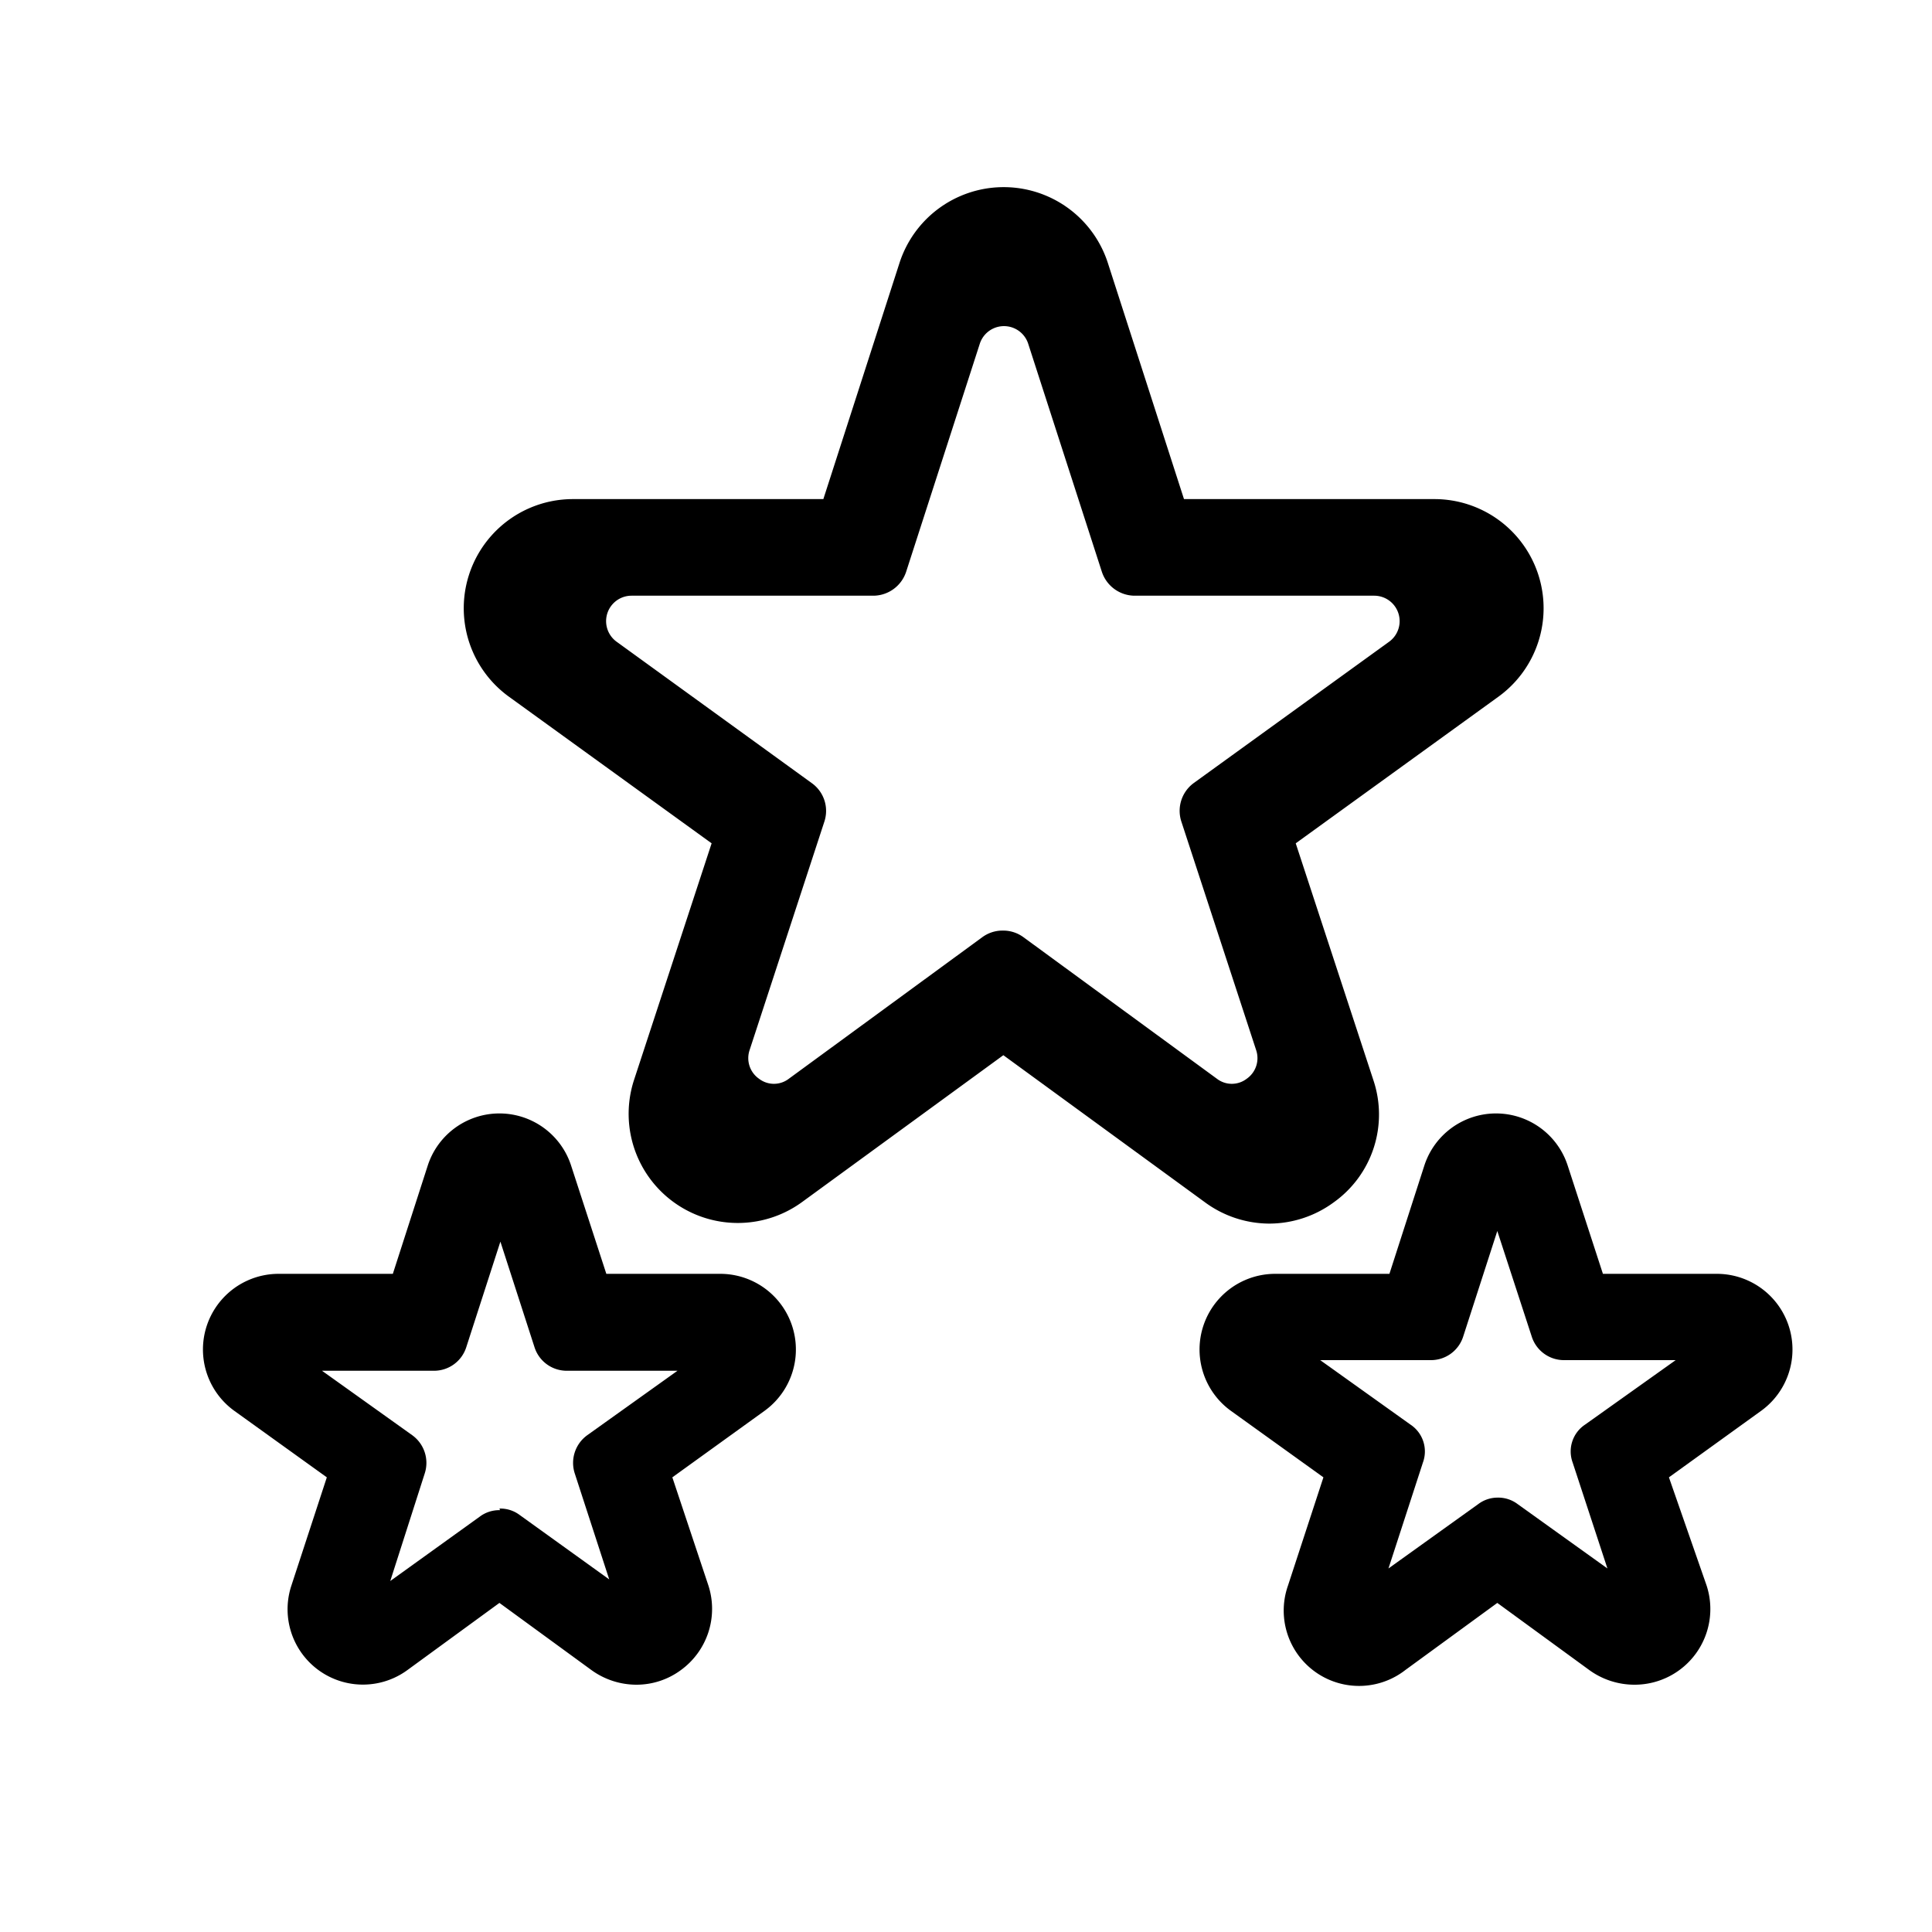 <svg id="Layer_1" data-name="Layer 1" xmlns="http://www.w3.org/2000/svg" viewBox="0 0 60 60">
  <g>
    <path d="M50.74,52.32a2.39,2.39,0,0,1-1.39-.46L46.5,49.78l-2.85,2.08A2.34,2.34,0,0,1,40,49.24l1.1-3.36-2.88-2.07a2.35,2.35,0,0,1,1.38-4.25h3.55l1.08-3.35a2.34,2.34,0,0,1,4.46,0l1.09,3.35h3.54a2.35,2.35,0,0,1,1.38,4.25l-2.87,2.07L53,49.24a2.35,2.35,0,0,1-2.22,3.08ZM46.5,46.51a1,1,0,0,1,.63.2l2.79,2-1.08-3.29a1,1,0,0,1,.39-1.18l2.81-2H48.57a1.05,1.05,0,0,1-1-.73L46.5,38.23l-1.06,3.28a1.05,1.05,0,0,1-1,.73H41l2.8,2a1,1,0,0,1,.39,1.18l-1.07,3.29,2.79-2a1,1,0,0,1,.62-.2Zm0,.5"/>
    <path d="M19.75,52.32a2.39,2.39,0,0,1-1.39-.46l-2.85-2.08-2.85,2.08a2.34,2.34,0,0,1-3.61-2.62l1.1-3.36L7.27,43.81a2.35,2.35,0,0,1,1.38-4.25H12.2l1.08-3.35a2.34,2.34,0,0,1,4.46,0l1.09,3.35h3.54a2.35,2.35,0,0,1,1.38,4.25l-2.87,2.07L22,49.24a2.35,2.35,0,0,1-.86,2.63,2.32,2.32,0,0,1-1.37.45ZM15.51,47m0-.15a1,1,0,0,1,.63.2l2.78,2-1.07-3.29a1.06,1.06,0,0,1,.39-1.19l2.8-2H17.6a1.05,1.05,0,0,1-1-.73l-1.06-3.28-1.06,3.28a1.05,1.05,0,0,1-1,.73H10l2.8,2a1.06,1.06,0,0,1,.39,1.19L12.12,49.1l2.78-2a1,1,0,0,1,.63-.2Z"/>
    <path d="M39.41,38a3.39,3.39,0,0,1-2-.67l-6.25-4.56-6.25,4.56a3.39,3.39,0,0,1-5.22-3.79l2.41-7.35-6.29-4.55a3.39,3.39,0,0,1,2-6.14h7.76l2.37-7.35a3.4,3.4,0,0,1,6.46,0l2.37,7.35h7.76a3.39,3.39,0,0,1,2,6.14l-6.29,4.55,2.41,7.35a3.35,3.35,0,0,1-1.23,3.8,3.39,3.39,0,0,1-2,.66Zm-8.25-9.1a1.06,1.06,0,0,1,.63.21l6,4.39a.76.76,0,0,0,.93,0,.78.78,0,0,0,.29-.89l-2.32-7.09a1.07,1.07,0,0,1,.38-1.2l6.07-4.39a.79.79,0,0,0-.46-1.43H35.22a1.08,1.08,0,0,1-1-.74l-2.29-7.09a.79.79,0,0,0-1.5,0l-2.29,7.09a1.08,1.08,0,0,1-1,.74H19.61a.79.79,0,0,0-.46,1.43l6.06,4.39a1.06,1.06,0,0,1,.39,1.2l-2.32,7.09a.78.78,0,0,0,.29.89.76.76,0,0,0,.93,0l6-4.39a1.06,1.06,0,0,1,.63-.21Zm0,1.1"/>
  </g>
</svg>
